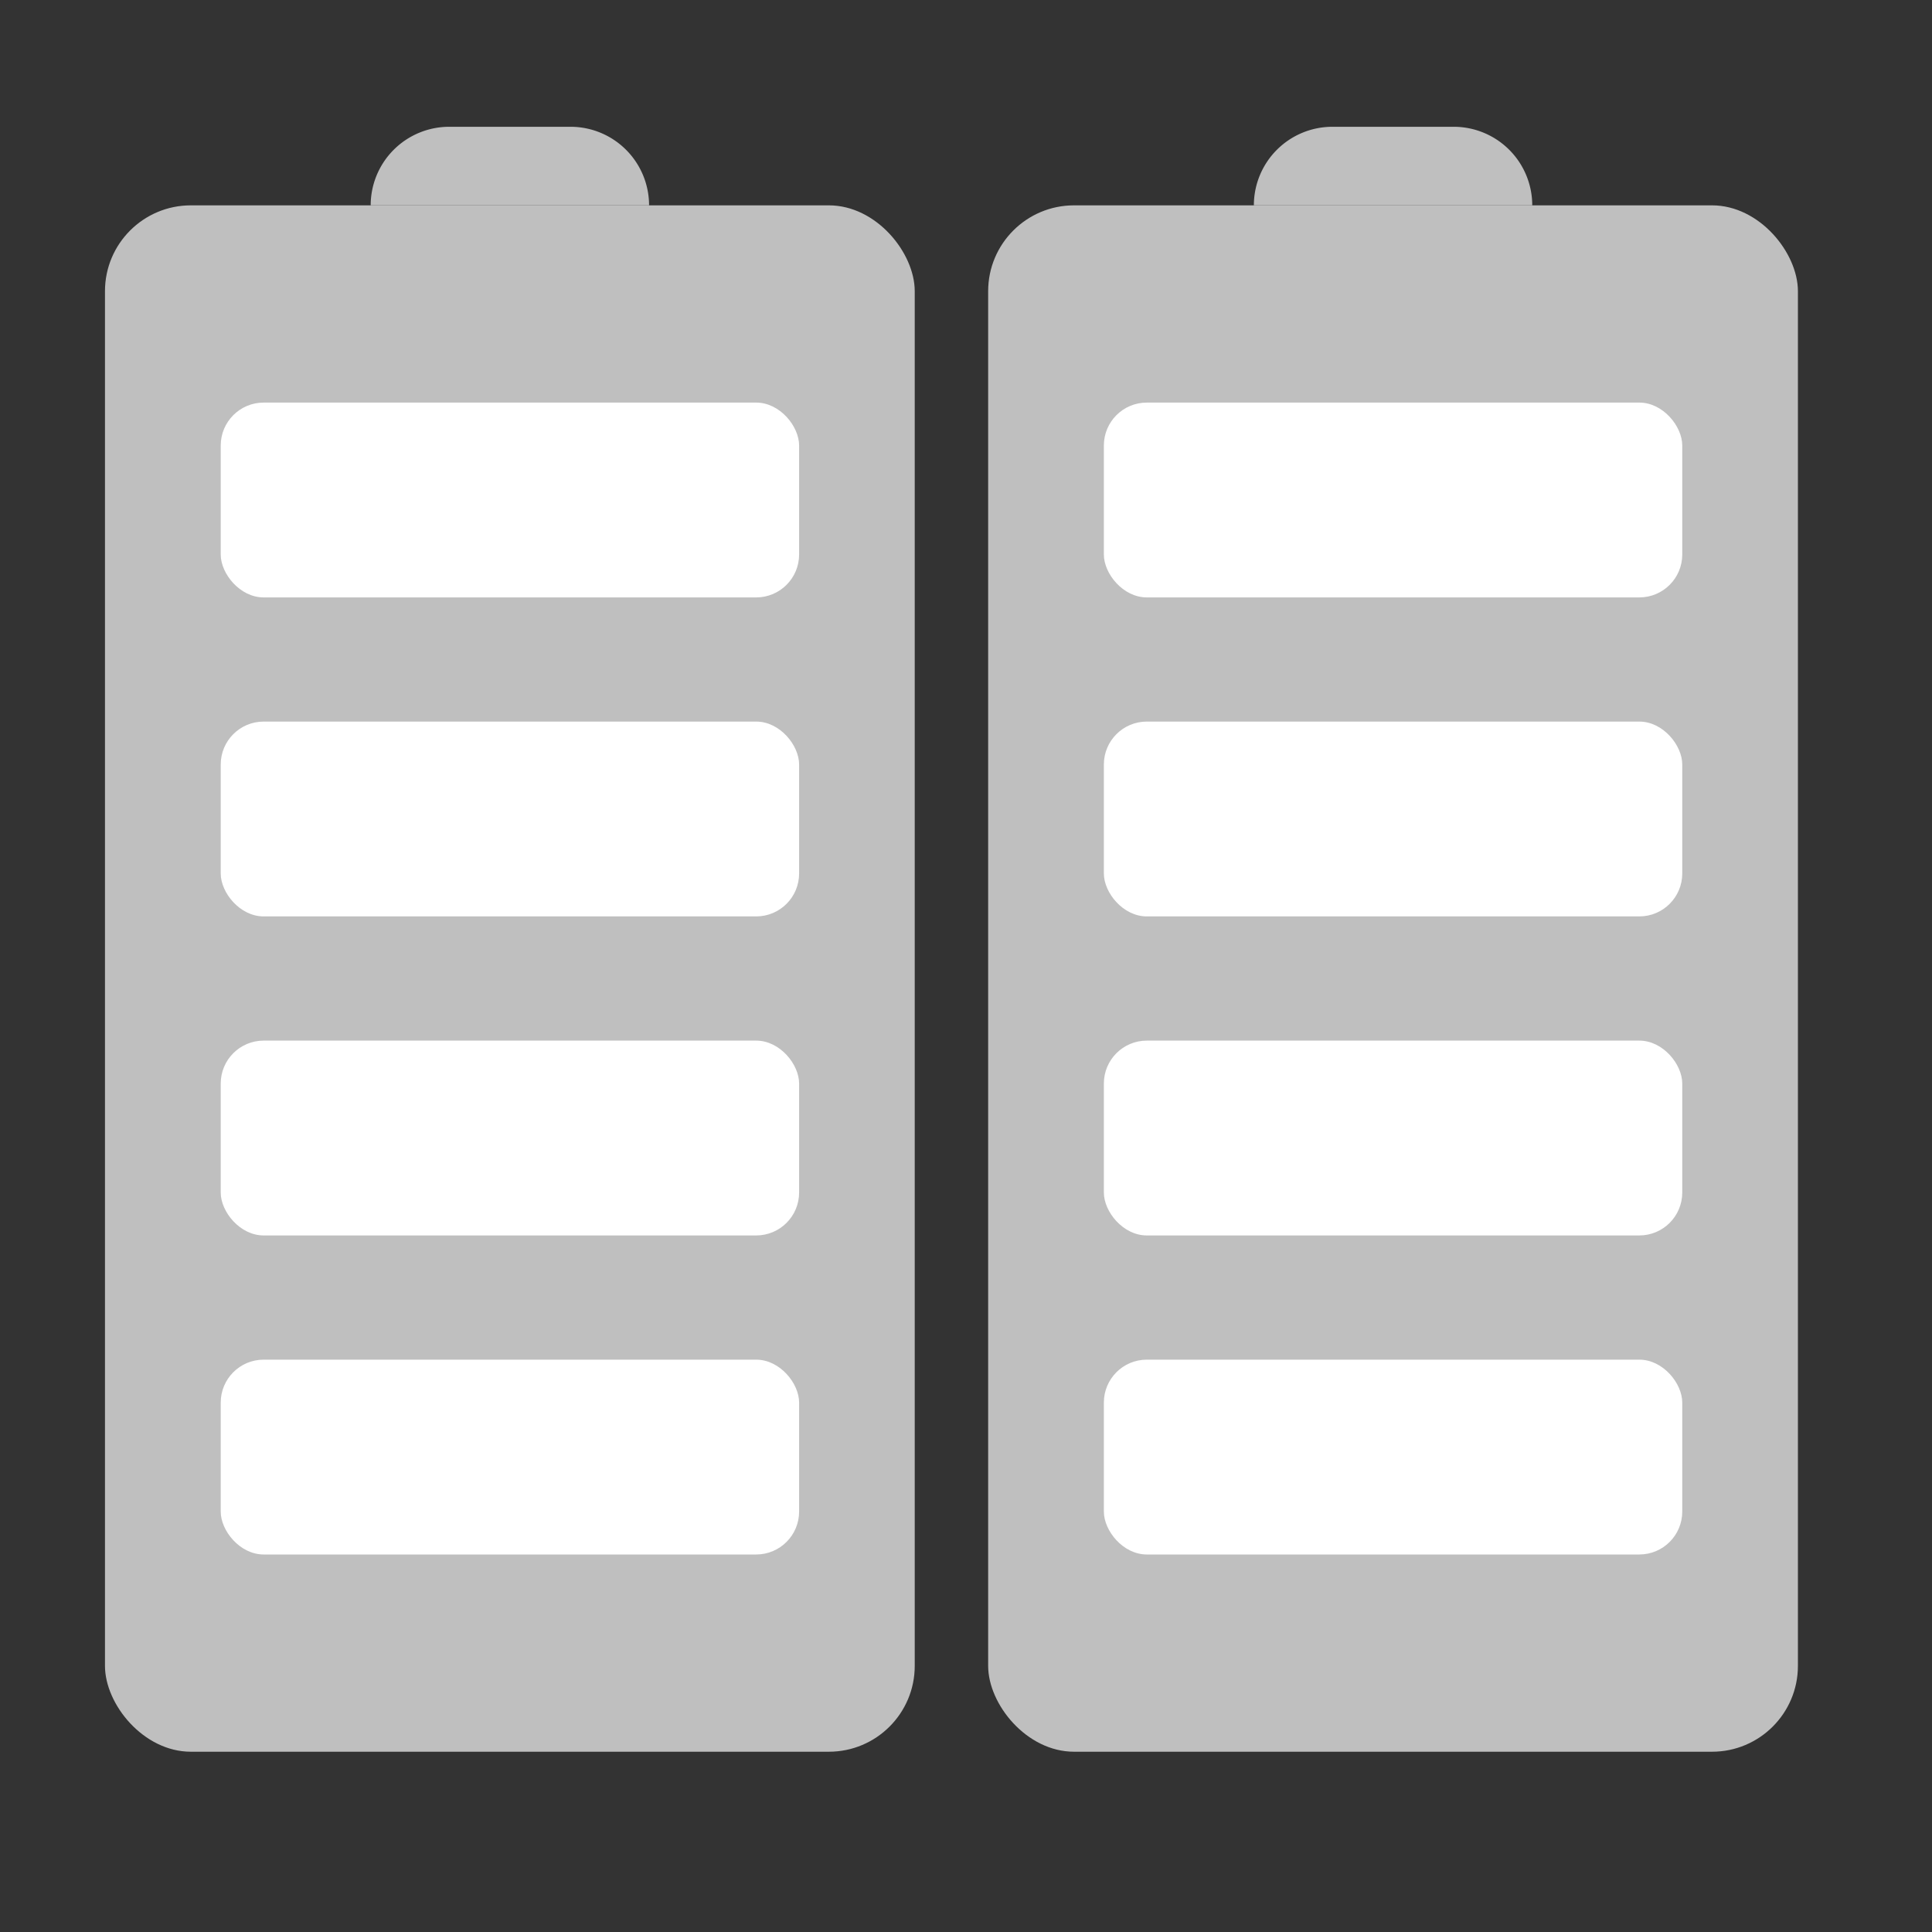 <svg viewBox="0 0 45 45" height="45" width="45" xmlns:xlink="http://www.w3.org/1999/xlink" xmlns="http://www.w3.org/2000/svg">
  <rect x="0" y="0" width="45" height="45" fill="#333333" stroke="none"/>
  <defs>
    <clipPath id="clip-path">
      <rect stroke-width="1" stroke="#707070" fill="#fff" height="45" width="45" data-name="矩形 26041" id="矩形_26041"></rect>
    </clipPath>
  </defs>
  <g clip-path="url(#clip-path)" data-name="蒙版组 19432" id="蒙版组_19432">
    <g transform="translate(2.445 2.953)" data-name="组 24671" id="组_24671">
      <rect fill="#bfbfbf" transform="translate(0 1.83)" rx="2" height="36.018" width="18.861" data-name="矩形 26029" id="矩形_26029"></rect>
      <rect fill="#fff" transform="translate(2.696 28.716)" rx="1" height="4.538" width="13.472" data-name="矩形 26030" id="矩形_26030"></rect>
      <path fill="#bfbfbf" transform="translate(12.673) rotate(90)" d="M1.83,0h0a0,0,0,0,1,0,0V6.484a0,0,0,0,1,0,0h0A1.83,1.83,0,0,1,0,4.654V1.83A1.83,1.83,0,0,1,1.83,0Z" data-name="矩形 26031" id="矩形_26031"></path>
      <rect fill="#bfbfbf" transform="translate(20.571 1.83)" rx="2" height="36.018" width="18.861" data-name="矩形 26032" id="矩形_26032"></rect>
      <rect fill="#fff" transform="translate(23.266 28.716)" rx="1" height="4.538" width="13.472" data-name="矩形 26033" id="矩形_26033"></rect>
      <path fill="#bfbfbf" transform="translate(33.244) rotate(90)" d="M1.83,0h0a0,0,0,0,1,0,0V6.484a0,0,0,0,1,0,0h0A1.83,1.83,0,0,1,0,4.654V1.83A1.83,1.83,0,0,1,1.83,0Z" data-name="矩形 26034" id="矩形_26034"></path>
      <rect fill="#fff" transform="translate(2.696 21.285)" rx="1" height="4.538" width="13.472" data-name="矩形 26035" id="矩形_26035"></rect>
      <rect fill="#fff" transform="translate(23.266 21.285)" rx="1" height="4.538" width="13.472" data-name="矩形 26036" id="矩形_26036"></rect>
      <rect fill="#fff" transform="translate(2.696 13.854)" rx="1" height="4.538" width="13.472" data-name="矩形 26037" id="矩形_26037"></rect>
      <rect fill="#fff" transform="translate(23.266 13.854)" rx="1" height="4.538" width="13.472" data-name="矩形 26038" id="矩形_26038"></rect>
      <rect fill="#fff" transform="translate(2.696 6.424)" rx="1" height="4.538" width="13.472" data-name="矩形 26039" id="矩形_26039"></rect>
      <rect fill="#fff" transform="translate(23.266 6.424)" rx="1" height="4.538" width="13.472" data-name="矩形 26040" id="矩形_26040"></rect>
    </g>
  </g>
</svg>
